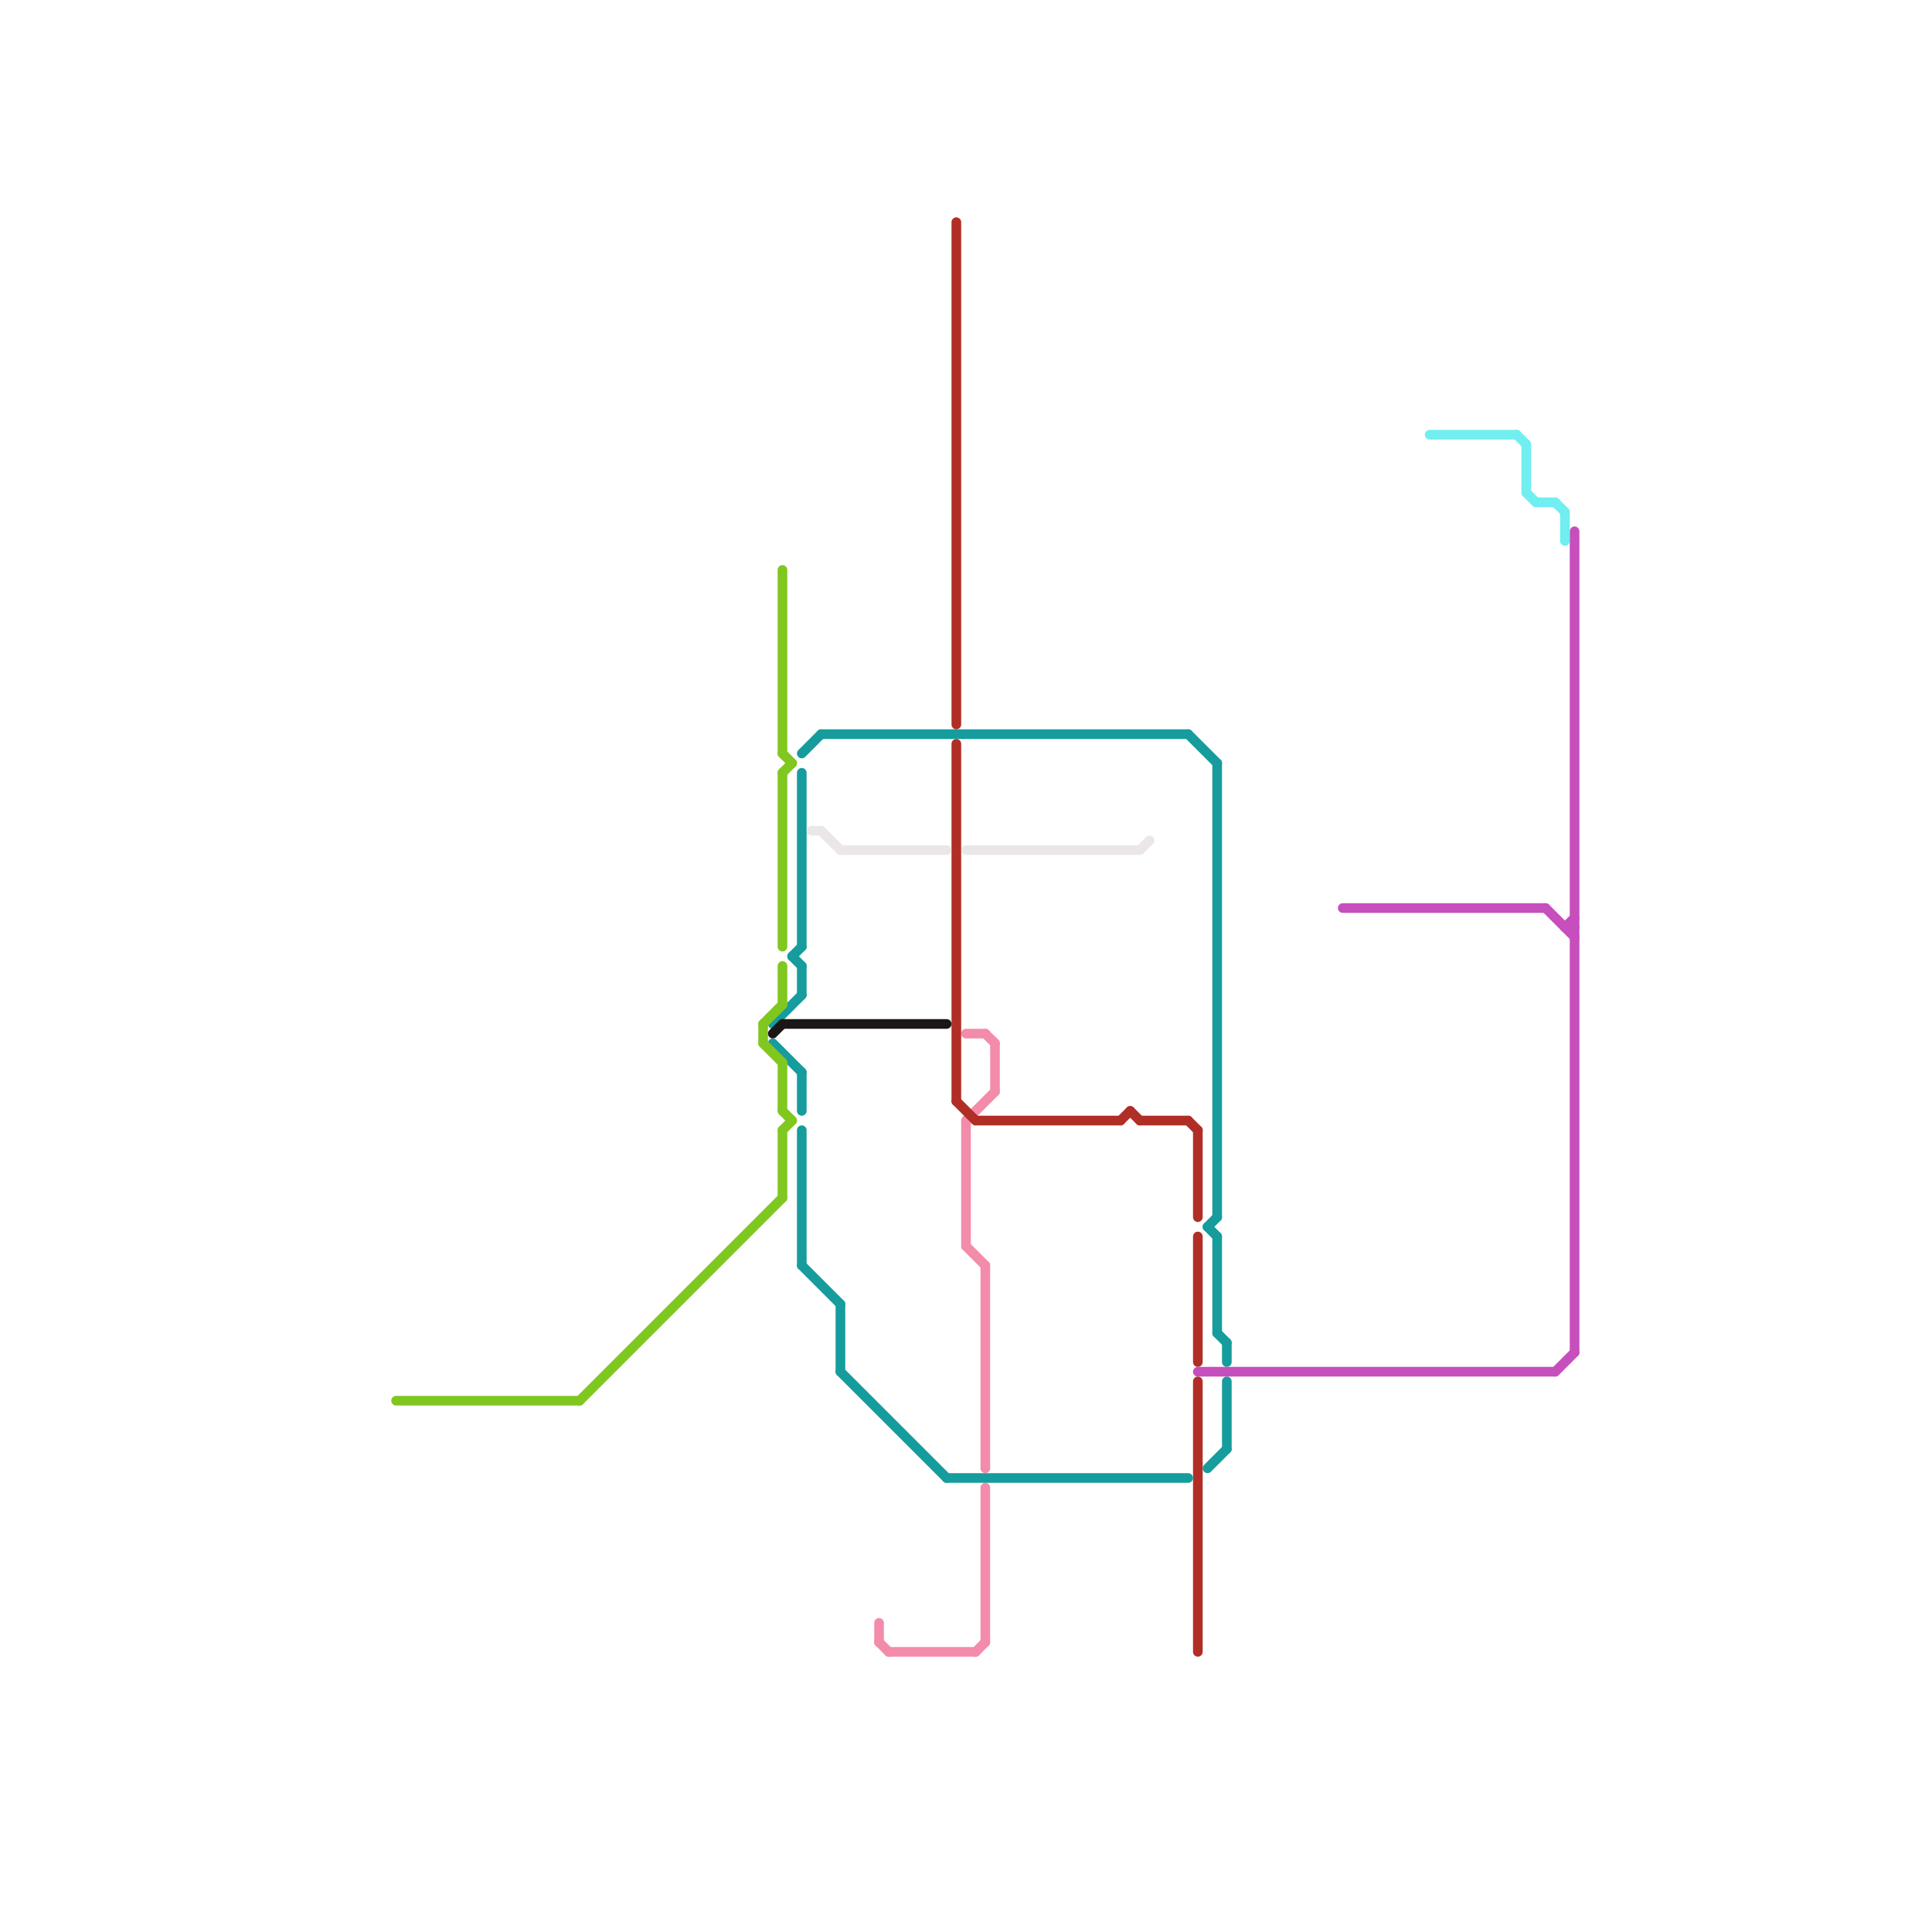
<svg version="1.1" xmlns="http://www.w3.org/2000/svg" viewBox="0 0 200 200">
<style>text { font: 1px Helvetica; font-weight: 600; white-space: pre; dominant-baseline: central; } line { stroke-width: 1; fill: none; stroke-linecap: round; stroke-linejoin: round; } .c0 { stroke: #f38baa } .c1 { stroke: #b02e26 } .c2 { stroke: #169c9c } .c3 { stroke: #ebe7e9 } .c4 { stroke: #c74ebd } .c5 { stroke: #70eef0 } .c6 { stroke: #80c71f } .c7 { stroke: #1c1717 }</style><defs><g id="wm-xf"><circle r="1.2" fill="#000"/><circle r="0.9" fill="#fff"/><circle r="0.6" fill="#000"/><circle r="0.3" fill="#fff"/></g><g id="wm"><circle r="0.6" fill="#000"/><circle r="0.3" fill="#fff"/></g></defs><line class="c0" x1="91" y1="168" x2="91" y2="170"/><line class="c0" x1="100" y1="129" x2="102" y2="131"/><line class="c0" x1="102" y1="154" x2="102" y2="170"/><line class="c0" x1="100" y1="116" x2="100" y2="129"/><line class="c0" x1="101" y1="171" x2="102" y2="170"/><line class="c0" x1="91" y1="170" x2="92" y2="171"/><line class="c0" x1="92" y1="171" x2="101" y2="171"/><line class="c0" x1="102" y1="107" x2="103" y2="108"/><line class="c0" x1="102" y1="131" x2="102" y2="152"/><line class="c0" x1="100" y1="116" x2="103" y2="113"/><line class="c0" x1="103" y1="108" x2="103" y2="113"/><line class="c0" x1="100" y1="107" x2="102" y2="107"/><line class="c1" x1="99" y1="114" x2="101" y2="116"/><line class="c1" x1="124" y1="128" x2="124" y2="141"/><line class="c1" x1="101" y1="116" x2="116" y2="116"/><line class="c1" x1="124" y1="117" x2="124" y2="126"/><line class="c1" x1="118" y1="116" x2="123" y2="116"/><line class="c1" x1="99" y1="23" x2="99" y2="75"/><line class="c1" x1="99" y1="77" x2="99" y2="114"/><line class="c1" x1="116" y1="116" x2="117" y2="115"/><line class="c1" x1="123" y1="116" x2="124" y2="117"/><line class="c1" x1="124" y1="143" x2="124" y2="171"/><line class="c1" x1="117" y1="115" x2="118" y2="116"/><line class="c2" x1="82" y1="99" x2="83" y2="98"/><line class="c2" x1="83" y1="80" x2="83" y2="98"/><line class="c2" x1="127" y1="139" x2="127" y2="141"/><line class="c2" x1="83" y1="131" x2="87" y2="135"/><line class="c2" x1="83" y1="111" x2="83" y2="115"/><line class="c2" x1="123" y1="76" x2="126" y2="79"/><line class="c2" x1="125" y1="127" x2="126" y2="126"/><line class="c2" x1="80" y1="106" x2="83" y2="103"/><line class="c2" x1="82" y1="99" x2="83" y2="100"/><line class="c2" x1="87" y1="135" x2="87" y2="142"/><line class="c2" x1="126" y1="138" x2="127" y2="139"/><line class="c2" x1="83" y1="117" x2="83" y2="131"/><line class="c2" x1="125" y1="127" x2="126" y2="128"/><line class="c2" x1="83" y1="78" x2="85" y2="76"/><line class="c2" x1="98" y1="153" x2="123" y2="153"/><line class="c2" x1="83" y1="100" x2="83" y2="103"/><line class="c2" x1="125" y1="152" x2="127" y2="150"/><line class="c2" x1="126" y1="128" x2="126" y2="138"/><line class="c2" x1="126" y1="79" x2="126" y2="126"/><line class="c2" x1="80" y1="108" x2="83" y2="111"/><line class="c2" x1="87" y1="142" x2="98" y2="153"/><line class="c2" x1="85" y1="76" x2="123" y2="76"/><line class="c2" x1="127" y1="143" x2="127" y2="150"/><line class="c3" x1="85" y1="86" x2="87" y2="88"/><line class="c3" x1="84" y1="86" x2="85" y2="86"/><line class="c3" x1="100" y1="88" x2="118" y2="88"/><line class="c3" x1="87" y1="88" x2="98" y2="88"/><line class="c3" x1="118" y1="88" x2="119" y2="87"/><line class="c4" x1="139" y1="94" x2="160" y2="94"/><line class="c4" x1="162" y1="96" x2="163" y2="95"/><line class="c4" x1="160" y1="94" x2="163" y2="97"/><line class="c4" x1="124" y1="142" x2="161" y2="142"/><line class="c4" x1="163" y1="55" x2="163" y2="140"/><line class="c4" x1="161" y1="142" x2="163" y2="140"/><line class="c4" x1="162" y1="96" x2="163" y2="96"/><line class="c5" x1="159" y1="52" x2="161" y2="52"/><line class="c5" x1="158" y1="51" x2="159" y2="52"/><line class="c5" x1="161" y1="52" x2="162" y2="53"/><line class="c5" x1="148" y1="45" x2="157" y2="45"/><line class="c5" x1="162" y1="53" x2="162" y2="56"/><line class="c5" x1="157" y1="45" x2="158" y2="46"/><line class="c5" x1="158" y1="46" x2="158" y2="51"/><line class="c6" x1="81" y1="117" x2="81" y2="124"/><line class="c6" x1="81" y1="59" x2="81" y2="78"/><line class="c6" x1="79" y1="106" x2="81" y2="104"/><line class="c6" x1="81" y1="100" x2="81" y2="104"/><line class="c6" x1="79" y1="108" x2="81" y2="110"/><line class="c6" x1="41" y1="145" x2="60" y2="145"/><line class="c6" x1="81" y1="117" x2="82" y2="116"/><line class="c6" x1="81" y1="80" x2="81" y2="98"/><line class="c6" x1="81" y1="80" x2="82" y2="79"/><line class="c6" x1="81" y1="78" x2="82" y2="79"/><line class="c6" x1="81" y1="110" x2="81" y2="115"/><line class="c6" x1="81" y1="115" x2="82" y2="116"/><line class="c6" x1="60" y1="145" x2="81" y2="124"/><line class="c6" x1="79" y1="106" x2="79" y2="108"/><line class="c7" x1="80" y1="107" x2="81" y2="106"/><line class="c7" x1="81" y1="106" x2="98" y2="106"/>
</svg>

